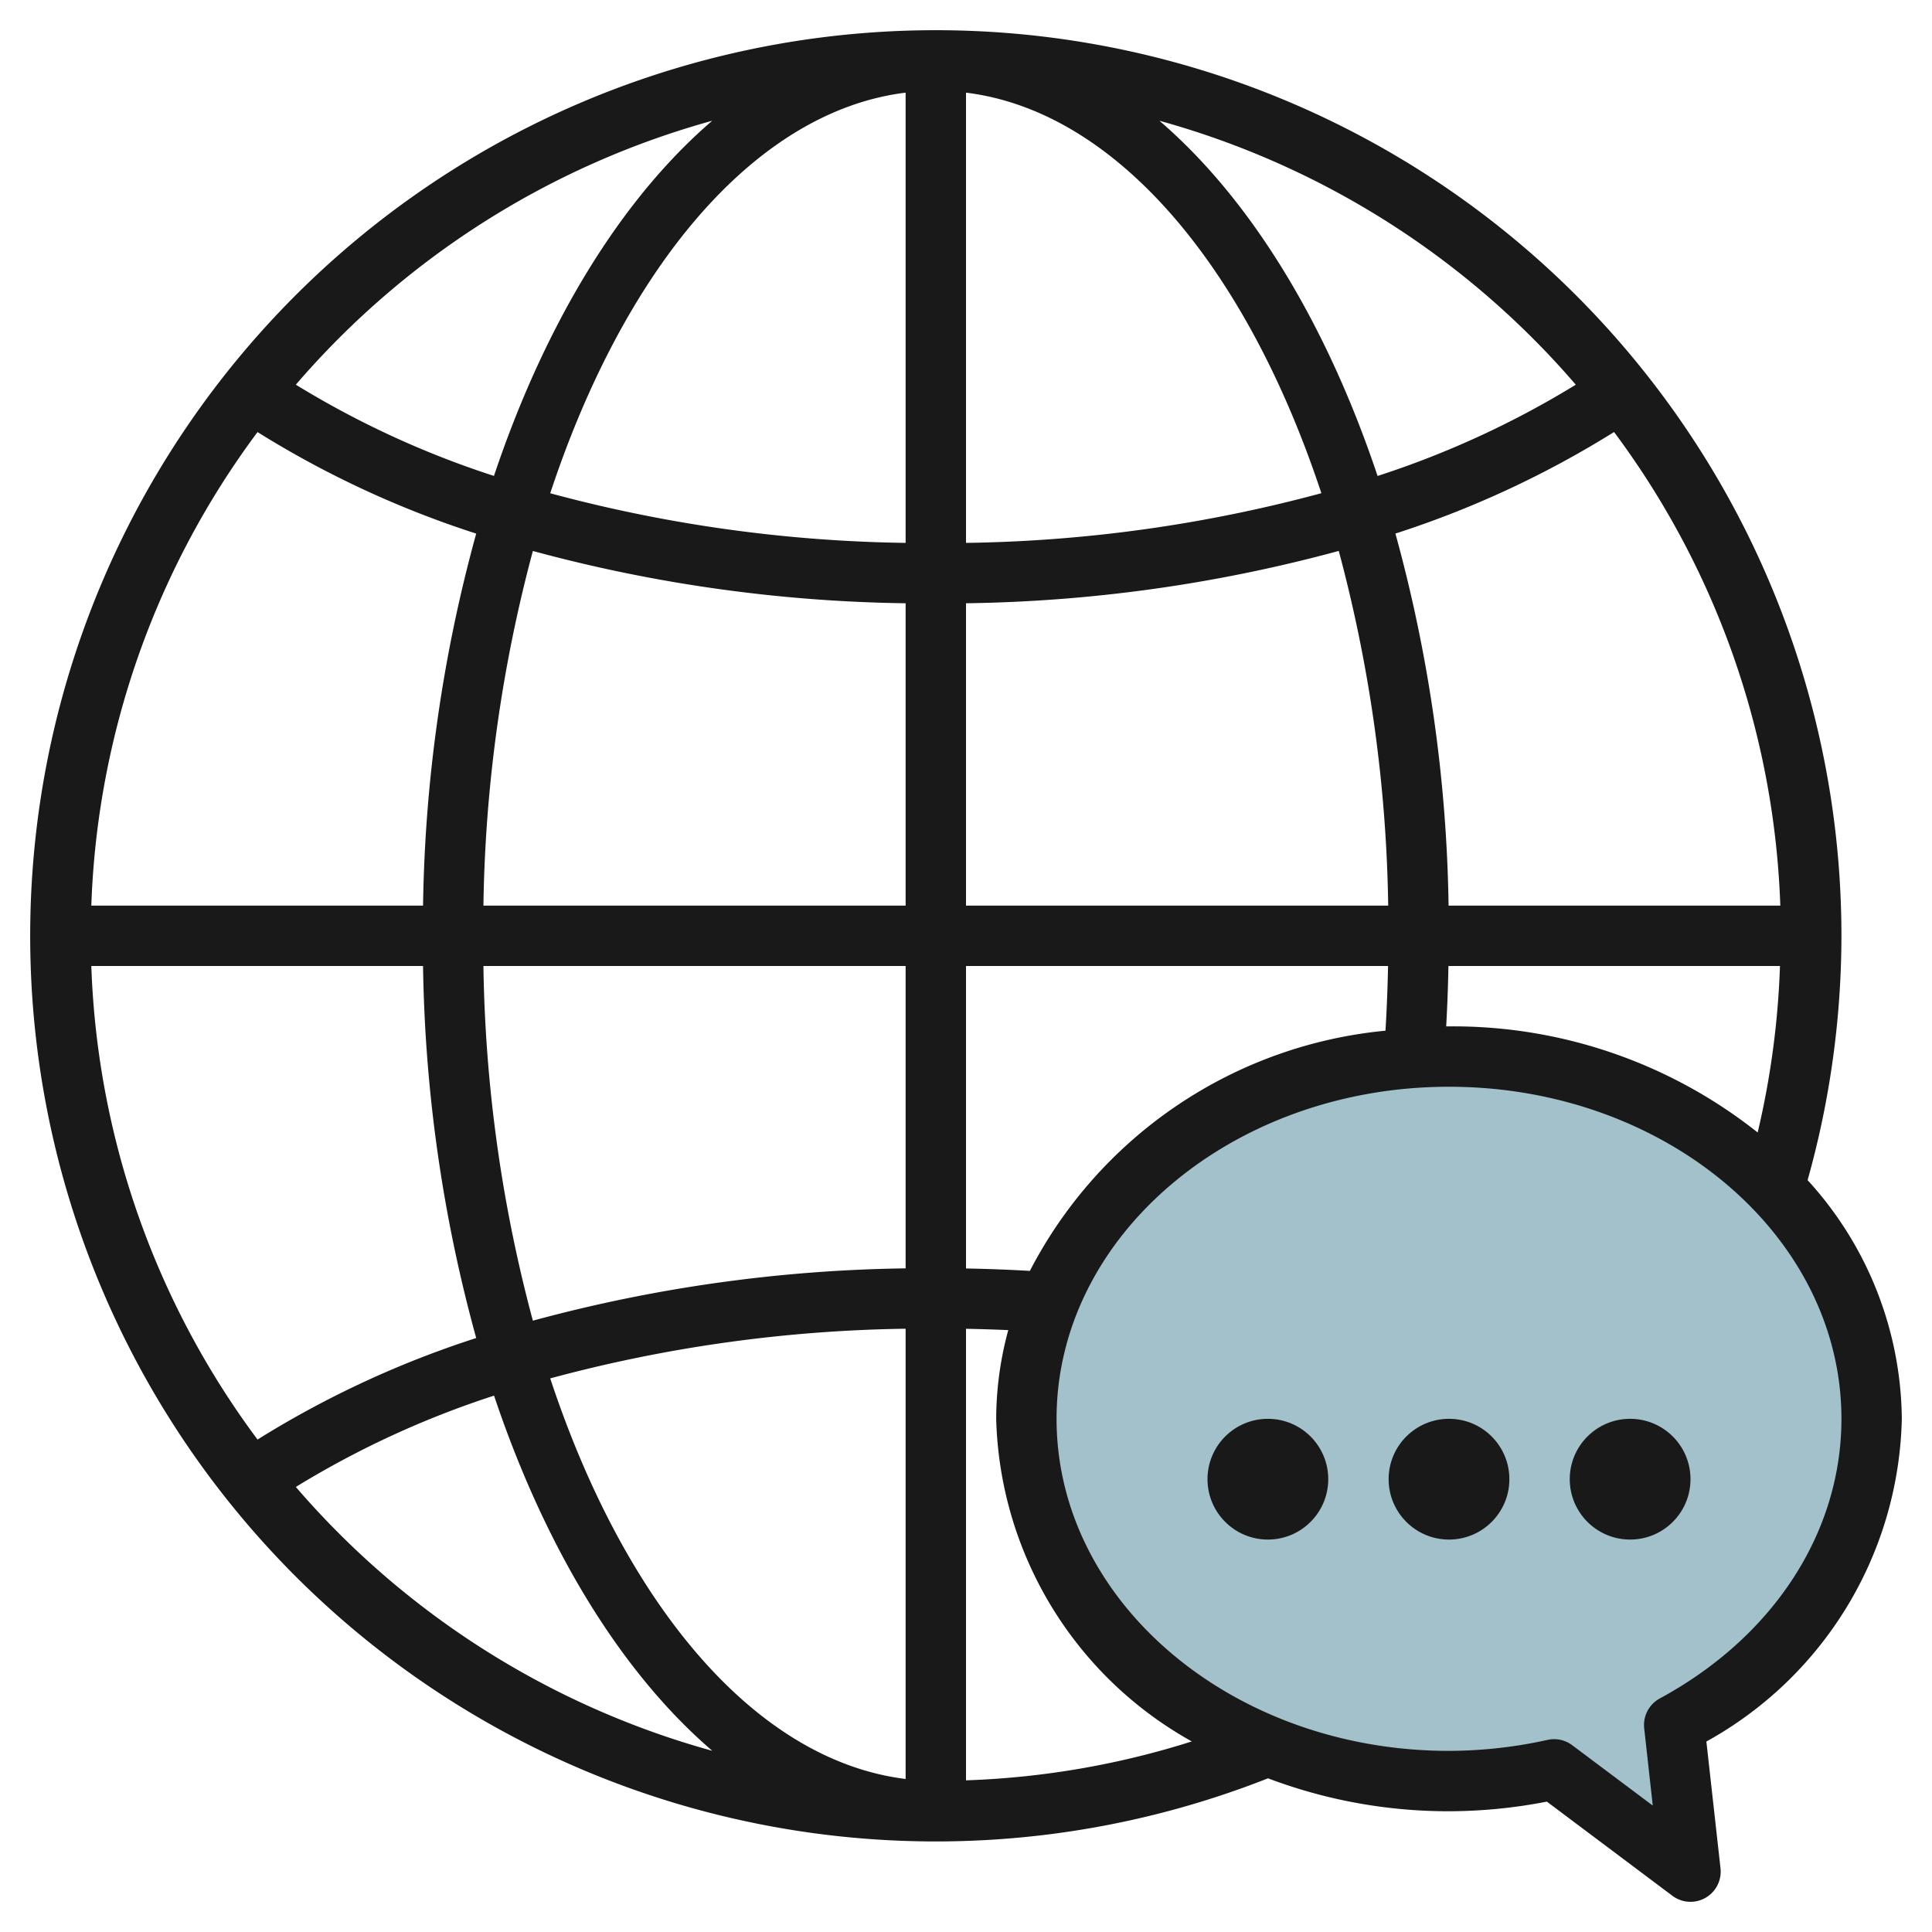 <?xml version="1.0" encoding="UTF-8"?>
<svg xmlns="http://www.w3.org/2000/svg" id="Layer_3" data-name="Layer 3" viewBox="0 0 64 64" width="512" height="512"><path d="M62,47c0-6.627-6.268-12-14-12S34,40.373,34,47s6.268,12,14,12a16.186,16.186,0,0,0,3.481-.389L56,62l-.54-4.858C59.385,55.016,62,51.274,62,47Z" style="fill:#a3c1ca"/><path d="M61,31A30,30,0,1,0,42.005,58.909,16.872,16.872,0,0,0,48,60a17.072,17.072,0,0,0,3.242-.319L55.4,62.8a1,1,0,0,0,1.594-.91l-.468-4.2A12.525,12.525,0,0,0,63,47a11.859,11.859,0,0,0-3.121-7.906A30.029,30.029,0,0,0,61,31ZM34.116,42.1q-1.053-.061-2.116-.08V32H45.981q-.021,1.075-.085,2.143A14.847,14.847,0,0,0,34.116,42.1ZM47.986,30a49.024,49.024,0,0,0-1.761-12.325,32.487,32.487,0,0,0,7.243-3.364A27.847,27.847,0,0,1,58.975,30Zm-2,0H32V19.984A49.661,49.661,0,0,0,44.348,18.25,47.936,47.936,0,0,1,45.986,30ZM32,17.984V3.069c4.974.615,9.293,5.772,11.772,13.269A47.638,47.638,0,0,1,32,17.984ZM30,3.069V17.984A47.66,47.66,0,0,1,18.227,16.34C20.706,8.841,25.025,3.684,30,3.069Zm0,16.915V30H16.014a47.926,47.926,0,0,1,1.638-11.748A49.682,49.682,0,0,0,30,19.984ZM14.014,30H3.025A27.85,27.85,0,0,1,8.531,14.313a32.472,32.472,0,0,0,7.244,3.363A49.016,49.016,0,0,0,14.014,30Zm0,2a49.01,49.01,0,0,0,1.761,12.324,32.493,32.493,0,0,0-7.244,3.363A27.85,27.85,0,0,1,3.025,32Zm2,0H30V42.016a49.648,49.648,0,0,0-12.348,1.733A47.935,47.935,0,0,1,16.014,32ZM30,44.016V58.931c-4.975-.615-9.294-5.772-11.773-13.27A47.626,47.626,0,0,1,30,44.016ZM47.981,32H58.964a28.007,28.007,0,0,1-.739,5.515A16.234,16.234,0,0,0,48,34c-.031,0-.062,0-.093,0Q47.963,33,47.981,32ZM52.2,12.744a30.594,30.594,0,0,1-6.566,3.023C43.938,10.7,41.421,6.588,38.407,4A28.042,28.042,0,0,1,52.2,12.744ZM23.593,4c-3.014,2.586-5.531,6.7-7.23,11.766A30.518,30.518,0,0,1,9.8,12.743,28.038,28.038,0,0,1,23.593,4ZM9.8,49.257a30.6,30.6,0,0,1,6.566-3.025c1.7,5.066,4.216,9.18,7.23,11.766A28.045,28.045,0,0,1,9.8,49.257ZM32,58.976V44.018c.469.009.934.023,1.4.044A11.3,11.3,0,0,0,33,47a12.606,12.606,0,0,0,6.48,10.687A27.818,27.818,0,0,1,32,58.976Zm22.984-2.713a1,1,0,0,0-.518.989l.284,2.56-2.669-2a1,1,0,0,0-.6-.2.977.977,0,0,0-.215.024A15.251,15.251,0,0,1,48,58c-7.168,0-13-4.935-13-11s5.832-11,13-11,13,4.935,13,11C61,50.76,58.751,54.222,54.984,56.263Z" style="fill:#191919"/><circle cx="42" cy="49" r="2" style="fill:#191919"/><circle cx="48" cy="49" r="2" style="fill:#191919"/><circle cx="54" cy="49" r="2" style="fill:#191919"/></svg>
